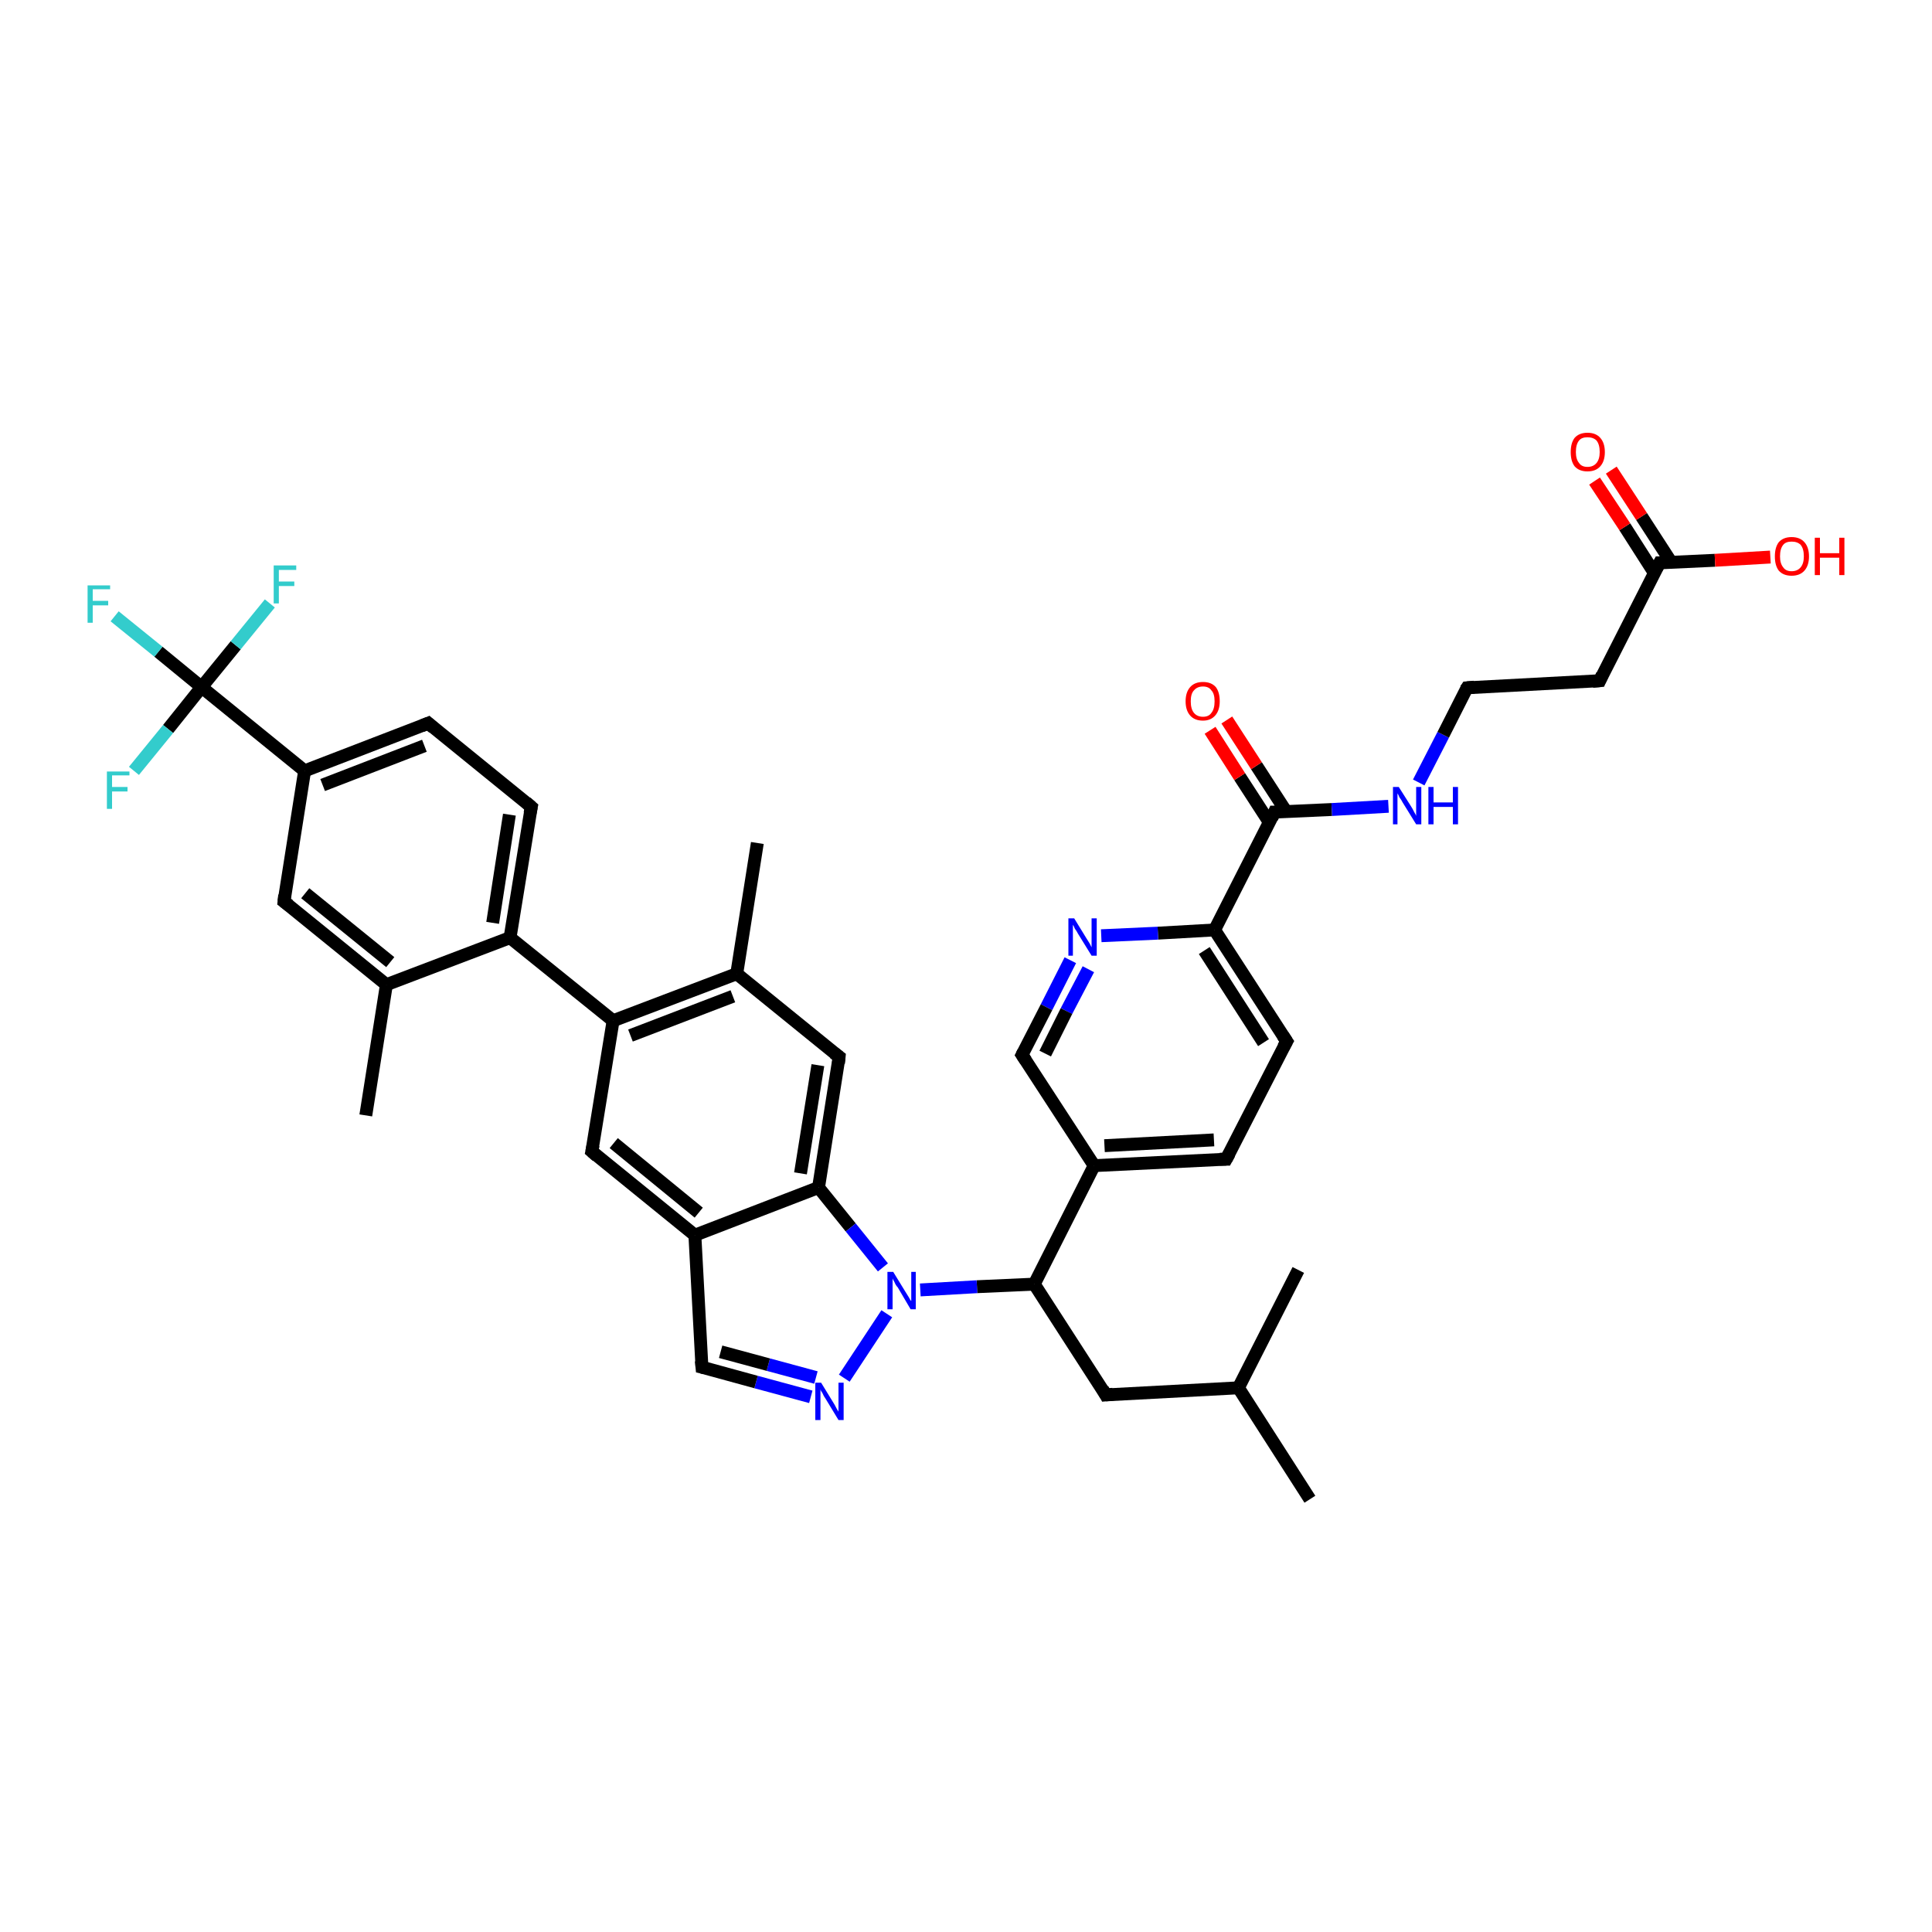 <?xml version='1.0' encoding='iso-8859-1'?>
<svg version='1.1' baseProfile='full'
              xmlns='http://www.w3.org/2000/svg'
                      xmlns:rdkit='http://www.rdkit.org/xml'
                      xmlns:xlink='http://www.w3.org/1999/xlink'
                  xml:space='preserve'
width='300px' height='300px' viewBox='0 0 300 300'>
<!-- END OF HEADER -->
<rect style='opacity:1.0;fill:#FFFFFF;stroke:none' width='300.0' height='300.0' x='0.0' y='0.0'> </rect>
<path class='bond-0 atom-0 atom-1' d='M 203.4,232.8 L 192.3,215.5' style='fill:none;fill-rule:evenodd;stroke:#000000;stroke-width:2.0px;stroke-linecap:butt;stroke-linejoin:miter;stroke-opacity:1' />
<path class='bond-1 atom-1 atom-2' d='M 192.3,215.5 L 201.6,197.2' style='fill:none;fill-rule:evenodd;stroke:#000000;stroke-width:2.0px;stroke-linecap:butt;stroke-linejoin:miter;stroke-opacity:1' />
<path class='bond-2 atom-1 atom-3' d='M 192.3,215.5 L 171.7,216.6' style='fill:none;fill-rule:evenodd;stroke:#000000;stroke-width:2.0px;stroke-linecap:butt;stroke-linejoin:miter;stroke-opacity:1' />
<path class='bond-3 atom-3 atom-4' d='M 171.7,216.6 L 160.6,199.4' style='fill:none;fill-rule:evenodd;stroke:#000000;stroke-width:2.0px;stroke-linecap:butt;stroke-linejoin:miter;stroke-opacity:1' />
<path class='bond-4 atom-4 atom-5' d='M 160.6,199.4 L 169.9,181.0' style='fill:none;fill-rule:evenodd;stroke:#000000;stroke-width:2.0px;stroke-linecap:butt;stroke-linejoin:miter;stroke-opacity:1' />
<path class='bond-5 atom-5 atom-6' d='M 169.9,181.0 L 190.4,180.0' style='fill:none;fill-rule:evenodd;stroke:#000000;stroke-width:2.0px;stroke-linecap:butt;stroke-linejoin:miter;stroke-opacity:1' />
<path class='bond-5 atom-5 atom-6' d='M 171.5,177.9 L 188.5,177.0' style='fill:none;fill-rule:evenodd;stroke:#000000;stroke-width:2.0px;stroke-linecap:butt;stroke-linejoin:miter;stroke-opacity:1' />
<path class='bond-6 atom-6 atom-7' d='M 190.4,180.0 L 199.8,161.7' style='fill:none;fill-rule:evenodd;stroke:#000000;stroke-width:2.0px;stroke-linecap:butt;stroke-linejoin:miter;stroke-opacity:1' />
<path class='bond-7 atom-7 atom-8' d='M 199.8,161.7 L 188.6,144.4' style='fill:none;fill-rule:evenodd;stroke:#000000;stroke-width:2.0px;stroke-linecap:butt;stroke-linejoin:miter;stroke-opacity:1' />
<path class='bond-7 atom-7 atom-8' d='M 196.2,161.9 L 187.0,147.6' style='fill:none;fill-rule:evenodd;stroke:#000000;stroke-width:2.0px;stroke-linecap:butt;stroke-linejoin:miter;stroke-opacity:1' />
<path class='bond-8 atom-8 atom-9' d='M 188.6,144.4 L 179.8,144.9' style='fill:none;fill-rule:evenodd;stroke:#000000;stroke-width:2.0px;stroke-linecap:butt;stroke-linejoin:miter;stroke-opacity:1' />
<path class='bond-8 atom-8 atom-9' d='M 179.8,144.9 L 171.0,145.3' style='fill:none;fill-rule:evenodd;stroke:#0000FF;stroke-width:2.0px;stroke-linecap:butt;stroke-linejoin:miter;stroke-opacity:1' />
<path class='bond-9 atom-9 atom-10' d='M 166.2,149.1 L 162.5,156.4' style='fill:none;fill-rule:evenodd;stroke:#0000FF;stroke-width:2.0px;stroke-linecap:butt;stroke-linejoin:miter;stroke-opacity:1' />
<path class='bond-9 atom-9 atom-10' d='M 162.5,156.4 L 158.7,163.8' style='fill:none;fill-rule:evenodd;stroke:#000000;stroke-width:2.0px;stroke-linecap:butt;stroke-linejoin:miter;stroke-opacity:1' />
<path class='bond-9 atom-9 atom-10' d='M 169.0,150.5 L 165.6,157.0' style='fill:none;fill-rule:evenodd;stroke:#0000FF;stroke-width:2.0px;stroke-linecap:butt;stroke-linejoin:miter;stroke-opacity:1' />
<path class='bond-9 atom-9 atom-10' d='M 165.6,157.0 L 162.3,163.6' style='fill:none;fill-rule:evenodd;stroke:#000000;stroke-width:2.0px;stroke-linecap:butt;stroke-linejoin:miter;stroke-opacity:1' />
<path class='bond-10 atom-8 atom-11' d='M 188.6,144.4 L 197.9,126.1' style='fill:none;fill-rule:evenodd;stroke:#000000;stroke-width:2.0px;stroke-linecap:butt;stroke-linejoin:miter;stroke-opacity:1' />
<path class='bond-11 atom-11 atom-12' d='M 199.7,126.0 L 195.1,118.9' style='fill:none;fill-rule:evenodd;stroke:#000000;stroke-width:2.0px;stroke-linecap:butt;stroke-linejoin:miter;stroke-opacity:1' />
<path class='bond-11 atom-11 atom-12' d='M 195.1,118.9 L 190.5,111.8' style='fill:none;fill-rule:evenodd;stroke:#FF0000;stroke-width:2.0px;stroke-linecap:butt;stroke-linejoin:miter;stroke-opacity:1' />
<path class='bond-11 atom-11 atom-12' d='M 197.1,127.7 L 192.5,120.6' style='fill:none;fill-rule:evenodd;stroke:#000000;stroke-width:2.0px;stroke-linecap:butt;stroke-linejoin:miter;stroke-opacity:1' />
<path class='bond-11 atom-11 atom-12' d='M 192.5,120.6 L 187.9,113.4' style='fill:none;fill-rule:evenodd;stroke:#FF0000;stroke-width:2.0px;stroke-linecap:butt;stroke-linejoin:miter;stroke-opacity:1' />
<path class='bond-12 atom-11 atom-13' d='M 197.9,126.1 L 206.8,125.7' style='fill:none;fill-rule:evenodd;stroke:#000000;stroke-width:2.0px;stroke-linecap:butt;stroke-linejoin:miter;stroke-opacity:1' />
<path class='bond-12 atom-11 atom-13' d='M 206.8,125.7 L 215.6,125.2' style='fill:none;fill-rule:evenodd;stroke:#0000FF;stroke-width:2.0px;stroke-linecap:butt;stroke-linejoin:miter;stroke-opacity:1' />
<path class='bond-13 atom-13 atom-14' d='M 220.3,121.5 L 224.1,114.1' style='fill:none;fill-rule:evenodd;stroke:#0000FF;stroke-width:2.0px;stroke-linecap:butt;stroke-linejoin:miter;stroke-opacity:1' />
<path class='bond-13 atom-13 atom-14' d='M 224.1,114.1 L 227.8,106.8' style='fill:none;fill-rule:evenodd;stroke:#000000;stroke-width:2.0px;stroke-linecap:butt;stroke-linejoin:miter;stroke-opacity:1' />
<path class='bond-14 atom-14 atom-15' d='M 227.8,106.8 L 248.4,105.7' style='fill:none;fill-rule:evenodd;stroke:#000000;stroke-width:2.0px;stroke-linecap:butt;stroke-linejoin:miter;stroke-opacity:1' />
<path class='bond-15 atom-15 atom-16' d='M 248.4,105.7 L 257.7,87.4' style='fill:none;fill-rule:evenodd;stroke:#000000;stroke-width:2.0px;stroke-linecap:butt;stroke-linejoin:miter;stroke-opacity:1' />
<path class='bond-16 atom-16 atom-17' d='M 257.7,87.4 L 266.3,87.0' style='fill:none;fill-rule:evenodd;stroke:#000000;stroke-width:2.0px;stroke-linecap:butt;stroke-linejoin:miter;stroke-opacity:1' />
<path class='bond-16 atom-16 atom-17' d='M 266.3,87.0 L 274.9,86.5' style='fill:none;fill-rule:evenodd;stroke:#FF0000;stroke-width:2.0px;stroke-linecap:butt;stroke-linejoin:miter;stroke-opacity:1' />
<path class='bond-17 atom-16 atom-18' d='M 259.5,87.3 L 254.9,80.2' style='fill:none;fill-rule:evenodd;stroke:#000000;stroke-width:2.0px;stroke-linecap:butt;stroke-linejoin:miter;stroke-opacity:1' />
<path class='bond-17 atom-16 atom-18' d='M 254.9,80.2 L 250.2,73.0' style='fill:none;fill-rule:evenodd;stroke:#FF0000;stroke-width:2.0px;stroke-linecap:butt;stroke-linejoin:miter;stroke-opacity:1' />
<path class='bond-17 atom-16 atom-18' d='M 256.9,89.0 L 252.3,81.8' style='fill:none;fill-rule:evenodd;stroke:#000000;stroke-width:2.0px;stroke-linecap:butt;stroke-linejoin:miter;stroke-opacity:1' />
<path class='bond-17 atom-16 atom-18' d='M 252.3,81.8 L 247.6,74.7' style='fill:none;fill-rule:evenodd;stroke:#FF0000;stroke-width:2.0px;stroke-linecap:butt;stroke-linejoin:miter;stroke-opacity:1' />
<path class='bond-18 atom-4 atom-19' d='M 160.6,199.4 L 151.7,199.8' style='fill:none;fill-rule:evenodd;stroke:#000000;stroke-width:2.0px;stroke-linecap:butt;stroke-linejoin:miter;stroke-opacity:1' />
<path class='bond-18 atom-4 atom-19' d='M 151.7,199.8 L 142.9,200.3' style='fill:none;fill-rule:evenodd;stroke:#0000FF;stroke-width:2.0px;stroke-linecap:butt;stroke-linejoin:miter;stroke-opacity:1' />
<path class='bond-19 atom-19 atom-20' d='M 137.7,204.0 L 131.1,214.0' style='fill:none;fill-rule:evenodd;stroke:#0000FF;stroke-width:2.0px;stroke-linecap:butt;stroke-linejoin:miter;stroke-opacity:1' />
<path class='bond-20 atom-20 atom-21' d='M 125.9,216.9 L 117.4,214.6' style='fill:none;fill-rule:evenodd;stroke:#0000FF;stroke-width:2.0px;stroke-linecap:butt;stroke-linejoin:miter;stroke-opacity:1' />
<path class='bond-20 atom-20 atom-21' d='M 117.4,214.6 L 109.0,212.3' style='fill:none;fill-rule:evenodd;stroke:#000000;stroke-width:2.0px;stroke-linecap:butt;stroke-linejoin:miter;stroke-opacity:1' />
<path class='bond-20 atom-20 atom-21' d='M 126.7,213.9 L 119.3,211.9' style='fill:none;fill-rule:evenodd;stroke:#0000FF;stroke-width:2.0px;stroke-linecap:butt;stroke-linejoin:miter;stroke-opacity:1' />
<path class='bond-20 atom-20 atom-21' d='M 119.3,211.9 L 111.9,209.9' style='fill:none;fill-rule:evenodd;stroke:#000000;stroke-width:2.0px;stroke-linecap:butt;stroke-linejoin:miter;stroke-opacity:1' />
<path class='bond-21 atom-21 atom-22' d='M 109.0,212.3 L 107.9,191.8' style='fill:none;fill-rule:evenodd;stroke:#000000;stroke-width:2.0px;stroke-linecap:butt;stroke-linejoin:miter;stroke-opacity:1' />
<path class='bond-22 atom-22 atom-23' d='M 107.9,191.8 L 91.9,178.8' style='fill:none;fill-rule:evenodd;stroke:#000000;stroke-width:2.0px;stroke-linecap:butt;stroke-linejoin:miter;stroke-opacity:1' />
<path class='bond-22 atom-22 atom-23' d='M 108.5,188.3 L 95.3,177.5' style='fill:none;fill-rule:evenodd;stroke:#000000;stroke-width:2.0px;stroke-linecap:butt;stroke-linejoin:miter;stroke-opacity:1' />
<path class='bond-23 atom-23 atom-24' d='M 91.9,178.8 L 95.2,158.5' style='fill:none;fill-rule:evenodd;stroke:#000000;stroke-width:2.0px;stroke-linecap:butt;stroke-linejoin:miter;stroke-opacity:1' />
<path class='bond-24 atom-24 atom-25' d='M 95.2,158.5 L 114.4,151.2' style='fill:none;fill-rule:evenodd;stroke:#000000;stroke-width:2.0px;stroke-linecap:butt;stroke-linejoin:miter;stroke-opacity:1' />
<path class='bond-24 atom-24 atom-25' d='M 97.9,160.8 L 113.8,154.7' style='fill:none;fill-rule:evenodd;stroke:#000000;stroke-width:2.0px;stroke-linecap:butt;stroke-linejoin:miter;stroke-opacity:1' />
<path class='bond-25 atom-25 atom-26' d='M 114.4,151.2 L 117.6,130.9' style='fill:none;fill-rule:evenodd;stroke:#000000;stroke-width:2.0px;stroke-linecap:butt;stroke-linejoin:miter;stroke-opacity:1' />
<path class='bond-26 atom-25 atom-27' d='M 114.4,151.2 L 130.3,164.1' style='fill:none;fill-rule:evenodd;stroke:#000000;stroke-width:2.0px;stroke-linecap:butt;stroke-linejoin:miter;stroke-opacity:1' />
<path class='bond-27 atom-27 atom-28' d='M 130.3,164.1 L 127.1,184.4' style='fill:none;fill-rule:evenodd;stroke:#000000;stroke-width:2.0px;stroke-linecap:butt;stroke-linejoin:miter;stroke-opacity:1' />
<path class='bond-27 atom-27 atom-28' d='M 127.0,165.4 L 124.3,182.2' style='fill:none;fill-rule:evenodd;stroke:#000000;stroke-width:2.0px;stroke-linecap:butt;stroke-linejoin:miter;stroke-opacity:1' />
<path class='bond-28 atom-24 atom-29' d='M 95.2,158.5 L 79.2,145.6' style='fill:none;fill-rule:evenodd;stroke:#000000;stroke-width:2.0px;stroke-linecap:butt;stroke-linejoin:miter;stroke-opacity:1' />
<path class='bond-29 atom-29 atom-30' d='M 79.2,145.6 L 82.5,125.3' style='fill:none;fill-rule:evenodd;stroke:#000000;stroke-width:2.0px;stroke-linecap:butt;stroke-linejoin:miter;stroke-opacity:1' />
<path class='bond-29 atom-29 atom-30' d='M 76.5,143.3 L 79.1,126.5' style='fill:none;fill-rule:evenodd;stroke:#000000;stroke-width:2.0px;stroke-linecap:butt;stroke-linejoin:miter;stroke-opacity:1' />
<path class='bond-30 atom-30 atom-31' d='M 82.5,125.3 L 66.5,112.3' style='fill:none;fill-rule:evenodd;stroke:#000000;stroke-width:2.0px;stroke-linecap:butt;stroke-linejoin:miter;stroke-opacity:1' />
<path class='bond-31 atom-31 atom-32' d='M 66.5,112.3 L 47.3,119.7' style='fill:none;fill-rule:evenodd;stroke:#000000;stroke-width:2.0px;stroke-linecap:butt;stroke-linejoin:miter;stroke-opacity:1' />
<path class='bond-31 atom-31 atom-32' d='M 65.9,115.8 L 50.1,121.9' style='fill:none;fill-rule:evenodd;stroke:#000000;stroke-width:2.0px;stroke-linecap:butt;stroke-linejoin:miter;stroke-opacity:1' />
<path class='bond-32 atom-32 atom-33' d='M 47.3,119.7 L 44.1,140.0' style='fill:none;fill-rule:evenodd;stroke:#000000;stroke-width:2.0px;stroke-linecap:butt;stroke-linejoin:miter;stroke-opacity:1' />
<path class='bond-33 atom-33 atom-34' d='M 44.1,140.0 L 60.0,152.9' style='fill:none;fill-rule:evenodd;stroke:#000000;stroke-width:2.0px;stroke-linecap:butt;stroke-linejoin:miter;stroke-opacity:1' />
<path class='bond-33 atom-33 atom-34' d='M 47.4,138.7 L 60.6,149.4' style='fill:none;fill-rule:evenodd;stroke:#000000;stroke-width:2.0px;stroke-linecap:butt;stroke-linejoin:miter;stroke-opacity:1' />
<path class='bond-34 atom-34 atom-35' d='M 60.0,152.9 L 56.8,173.2' style='fill:none;fill-rule:evenodd;stroke:#000000;stroke-width:2.0px;stroke-linecap:butt;stroke-linejoin:miter;stroke-opacity:1' />
<path class='bond-35 atom-32 atom-36' d='M 47.3,119.7 L 31.3,106.7' style='fill:none;fill-rule:evenodd;stroke:#000000;stroke-width:2.0px;stroke-linecap:butt;stroke-linejoin:miter;stroke-opacity:1' />
<path class='bond-36 atom-36 atom-37' d='M 31.3,106.7 L 24.6,101.2' style='fill:none;fill-rule:evenodd;stroke:#000000;stroke-width:2.0px;stroke-linecap:butt;stroke-linejoin:miter;stroke-opacity:1' />
<path class='bond-36 atom-36 atom-37' d='M 24.6,101.2 L 17.8,95.7' style='fill:none;fill-rule:evenodd;stroke:#33CCCC;stroke-width:2.0px;stroke-linecap:butt;stroke-linejoin:miter;stroke-opacity:1' />
<path class='bond-37 atom-36 atom-38' d='M 31.3,106.7 L 36.6,100.2' style='fill:none;fill-rule:evenodd;stroke:#000000;stroke-width:2.0px;stroke-linecap:butt;stroke-linejoin:miter;stroke-opacity:1' />
<path class='bond-37 atom-36 atom-38' d='M 36.6,100.2 L 41.9,93.7' style='fill:none;fill-rule:evenodd;stroke:#33CCCC;stroke-width:2.0px;stroke-linecap:butt;stroke-linejoin:miter;stroke-opacity:1' />
<path class='bond-38 atom-36 atom-39' d='M 31.3,106.7 L 26.1,113.2' style='fill:none;fill-rule:evenodd;stroke:#000000;stroke-width:2.0px;stroke-linecap:butt;stroke-linejoin:miter;stroke-opacity:1' />
<path class='bond-38 atom-36 atom-39' d='M 26.1,113.2 L 20.8,119.7' style='fill:none;fill-rule:evenodd;stroke:#33CCCC;stroke-width:2.0px;stroke-linecap:butt;stroke-linejoin:miter;stroke-opacity:1' />
<path class='bond-39 atom-10 atom-5' d='M 158.7,163.8 L 169.9,181.0' style='fill:none;fill-rule:evenodd;stroke:#000000;stroke-width:2.0px;stroke-linecap:butt;stroke-linejoin:miter;stroke-opacity:1' />
<path class='bond-40 atom-28 atom-19' d='M 127.1,184.4 L 132.1,190.6' style='fill:none;fill-rule:evenodd;stroke:#000000;stroke-width:2.0px;stroke-linecap:butt;stroke-linejoin:miter;stroke-opacity:1' />
<path class='bond-40 atom-28 atom-19' d='M 132.1,190.6 L 137.1,196.8' style='fill:none;fill-rule:evenodd;stroke:#0000FF;stroke-width:2.0px;stroke-linecap:butt;stroke-linejoin:miter;stroke-opacity:1' />
<path class='bond-41 atom-34 atom-29' d='M 60.0,152.9 L 79.2,145.6' style='fill:none;fill-rule:evenodd;stroke:#000000;stroke-width:2.0px;stroke-linecap:butt;stroke-linejoin:miter;stroke-opacity:1' />
<path class='bond-42 atom-28 atom-22' d='M 127.1,184.4 L 107.9,191.8' style='fill:none;fill-rule:evenodd;stroke:#000000;stroke-width:2.0px;stroke-linecap:butt;stroke-linejoin:miter;stroke-opacity:1' />
<path d='M 172.8,216.5 L 171.7,216.6 L 171.2,215.7' style='fill:none;stroke:#000000;stroke-width:2.0px;stroke-linecap:butt;stroke-linejoin:miter;stroke-opacity:1;' />
<path d='M 189.4,180.0 L 190.4,180.0 L 190.9,179.1' style='fill:none;stroke:#000000;stroke-width:2.0px;stroke-linecap:butt;stroke-linejoin:miter;stroke-opacity:1;' />
<path d='M 199.3,162.6 L 199.8,161.7 L 199.2,160.8' style='fill:none;stroke:#000000;stroke-width:2.0px;stroke-linecap:butt;stroke-linejoin:miter;stroke-opacity:1;' />
<path d='M 158.9,163.4 L 158.7,163.8 L 159.3,164.7' style='fill:none;stroke:#000000;stroke-width:2.0px;stroke-linecap:butt;stroke-linejoin:miter;stroke-opacity:1;' />
<path d='M 197.5,127.0 L 197.9,126.1 L 198.4,126.1' style='fill:none;stroke:#000000;stroke-width:2.0px;stroke-linecap:butt;stroke-linejoin:miter;stroke-opacity:1;' />
<path d='M 227.6,107.1 L 227.8,106.8 L 228.9,106.7' style='fill:none;stroke:#000000;stroke-width:2.0px;stroke-linecap:butt;stroke-linejoin:miter;stroke-opacity:1;' />
<path d='M 247.3,105.8 L 248.4,105.7 L 248.8,104.8' style='fill:none;stroke:#000000;stroke-width:2.0px;stroke-linecap:butt;stroke-linejoin:miter;stroke-opacity:1;' />
<path d='M 257.2,88.3 L 257.7,87.4 L 258.1,87.4' style='fill:none;stroke:#000000;stroke-width:2.0px;stroke-linecap:butt;stroke-linejoin:miter;stroke-opacity:1;' />
<path d='M 109.4,212.4 L 109.0,212.3 L 108.9,211.3' style='fill:none;stroke:#000000;stroke-width:2.0px;stroke-linecap:butt;stroke-linejoin:miter;stroke-opacity:1;' />
<path d='M 92.7,179.5 L 91.9,178.8 L 92.1,177.8' style='fill:none;stroke:#000000;stroke-width:2.0px;stroke-linecap:butt;stroke-linejoin:miter;stroke-opacity:1;' />
<path d='M 129.5,163.5 L 130.3,164.1 L 130.2,165.1' style='fill:none;stroke:#000000;stroke-width:2.0px;stroke-linecap:butt;stroke-linejoin:miter;stroke-opacity:1;' />
<path d='M 82.3,126.3 L 82.5,125.3 L 81.7,124.6' style='fill:none;stroke:#000000;stroke-width:2.0px;stroke-linecap:butt;stroke-linejoin:miter;stroke-opacity:1;' />
<path d='M 67.3,113.0 L 66.5,112.3 L 65.5,112.7' style='fill:none;stroke:#000000;stroke-width:2.0px;stroke-linecap:butt;stroke-linejoin:miter;stroke-opacity:1;' />
<path d='M 44.2,139.0 L 44.1,140.0 L 44.9,140.6' style='fill:none;stroke:#000000;stroke-width:2.0px;stroke-linecap:butt;stroke-linejoin:miter;stroke-opacity:1;' />
<path class='atom-9' d='M 166.8 142.6
L 168.7 145.7
Q 168.9 146.0, 169.2 146.5
Q 169.5 147.1, 169.5 147.1
L 169.5 142.6
L 170.3 142.6
L 170.3 148.4
L 169.5 148.4
L 167.4 145.0
Q 167.2 144.6, 166.9 144.2
Q 166.7 143.7, 166.6 143.6
L 166.6 148.4
L 165.9 148.4
L 165.9 142.6
L 166.8 142.6
' fill='#0000FF'/>
<path class='atom-12' d='M 184.1 108.9
Q 184.1 107.5, 184.8 106.7
Q 185.5 105.9, 186.8 105.9
Q 188.1 105.9, 188.8 106.7
Q 189.4 107.5, 189.4 108.9
Q 189.4 110.3, 188.7 111.1
Q 188.0 111.9, 186.8 111.9
Q 185.5 111.9, 184.8 111.1
Q 184.1 110.3, 184.1 108.9
M 186.8 111.3
Q 187.7 111.3, 188.1 110.7
Q 188.6 110.1, 188.6 108.9
Q 188.6 107.7, 188.1 107.2
Q 187.7 106.6, 186.8 106.6
Q 185.9 106.6, 185.4 107.2
Q 184.9 107.7, 184.9 108.9
Q 184.9 110.1, 185.4 110.7
Q 185.9 111.3, 186.8 111.3
' fill='#FF0000'/>
<path class='atom-13' d='M 217.2 122.2
L 219.1 125.2
Q 219.3 125.5, 219.6 126.1
Q 219.9 126.6, 219.9 126.7
L 219.9 122.2
L 220.7 122.2
L 220.7 128.0
L 219.9 128.0
L 217.8 124.6
Q 217.6 124.2, 217.3 123.8
Q 217.1 123.3, 217.0 123.2
L 217.0 128.0
L 216.3 128.0
L 216.3 122.2
L 217.2 122.2
' fill='#0000FF'/>
<path class='atom-13' d='M 221.8 122.2
L 222.6 122.2
L 222.6 124.6
L 225.6 124.6
L 225.6 122.2
L 226.4 122.2
L 226.4 128.0
L 225.6 128.0
L 225.6 125.3
L 222.6 125.3
L 222.6 128.0
L 221.8 128.0
L 221.8 122.2
' fill='#0000FF'/>
<path class='atom-17' d='M 275.6 86.4
Q 275.6 85.0, 276.2 84.2
Q 276.9 83.4, 278.2 83.4
Q 279.5 83.4, 280.2 84.2
Q 280.9 85.0, 280.9 86.4
Q 280.9 87.8, 280.2 88.6
Q 279.5 89.4, 278.2 89.4
Q 276.9 89.4, 276.2 88.6
Q 275.6 87.8, 275.6 86.4
M 278.2 88.7
Q 279.1 88.7, 279.6 88.1
Q 280.1 87.5, 280.1 86.4
Q 280.1 85.2, 279.6 84.6
Q 279.1 84.1, 278.2 84.1
Q 277.3 84.1, 276.9 84.6
Q 276.4 85.2, 276.4 86.4
Q 276.4 87.5, 276.9 88.1
Q 277.3 88.7, 278.2 88.7
' fill='#FF0000'/>
<path class='atom-17' d='M 281.8 83.5
L 282.6 83.5
L 282.6 85.9
L 285.6 85.9
L 285.6 83.5
L 286.4 83.5
L 286.4 89.3
L 285.6 89.3
L 285.6 86.6
L 282.6 86.6
L 282.6 89.3
L 281.8 89.3
L 281.8 83.5
' fill='#FF0000'/>
<path class='atom-18' d='M 243.9 70.2
Q 243.9 68.8, 244.5 68.0
Q 245.2 67.2, 246.5 67.2
Q 247.8 67.2, 248.5 68.0
Q 249.2 68.8, 249.2 70.2
Q 249.2 71.6, 248.5 72.4
Q 247.8 73.2, 246.5 73.2
Q 245.2 73.2, 244.5 72.4
Q 243.9 71.6, 243.9 70.2
M 246.5 72.5
Q 247.4 72.5, 247.9 71.9
Q 248.4 71.3, 248.4 70.2
Q 248.4 69.0, 247.9 68.4
Q 247.4 67.9, 246.5 67.9
Q 245.6 67.9, 245.2 68.4
Q 244.7 69.0, 244.7 70.2
Q 244.7 71.3, 245.2 71.9
Q 245.6 72.5, 246.5 72.5
' fill='#FF0000'/>
<path class='atom-19' d='M 138.7 197.5
L 140.6 200.6
Q 140.8 200.9, 141.1 201.4
Q 141.4 202.0, 141.5 202.0
L 141.5 197.5
L 142.2 197.5
L 142.2 203.3
L 141.4 203.3
L 139.4 199.9
Q 139.1 199.6, 138.9 199.1
Q 138.6 198.6, 138.6 198.5
L 138.6 203.3
L 137.8 203.3
L 137.8 197.5
L 138.7 197.5
' fill='#0000FF'/>
<path class='atom-20' d='M 127.5 214.7
L 129.4 217.8
Q 129.6 218.1, 129.9 218.7
Q 130.2 219.2, 130.2 219.2
L 130.2 214.7
L 131.0 214.7
L 131.0 220.5
L 130.2 220.5
L 128.2 217.2
Q 127.9 216.8, 127.7 216.3
Q 127.4 215.9, 127.4 215.7
L 127.4 220.5
L 126.6 220.5
L 126.6 214.7
L 127.5 214.7
' fill='#0000FF'/>
<path class='atom-37' d='M 13.6 90.9
L 17.1 90.9
L 17.1 91.5
L 14.4 91.5
L 14.4 93.3
L 16.8 93.3
L 16.8 94.0
L 14.4 94.0
L 14.4 96.7
L 13.6 96.7
L 13.6 90.9
' fill='#33CCCC'/>
<path class='atom-38' d='M 42.5 87.8
L 46.0 87.8
L 46.0 88.5
L 43.3 88.5
L 43.3 90.3
L 45.7 90.3
L 45.7 91.0
L 43.3 91.0
L 43.3 93.7
L 42.5 93.7
L 42.5 87.8
' fill='#33CCCC'/>
<path class='atom-39' d='M 16.6 119.8
L 20.1 119.8
L 20.1 120.4
L 17.4 120.4
L 17.4 122.2
L 19.8 122.2
L 19.8 122.9
L 17.4 122.9
L 17.4 125.6
L 16.6 125.6
L 16.6 119.8
' fill='#33CCCC'/>
</svg>
